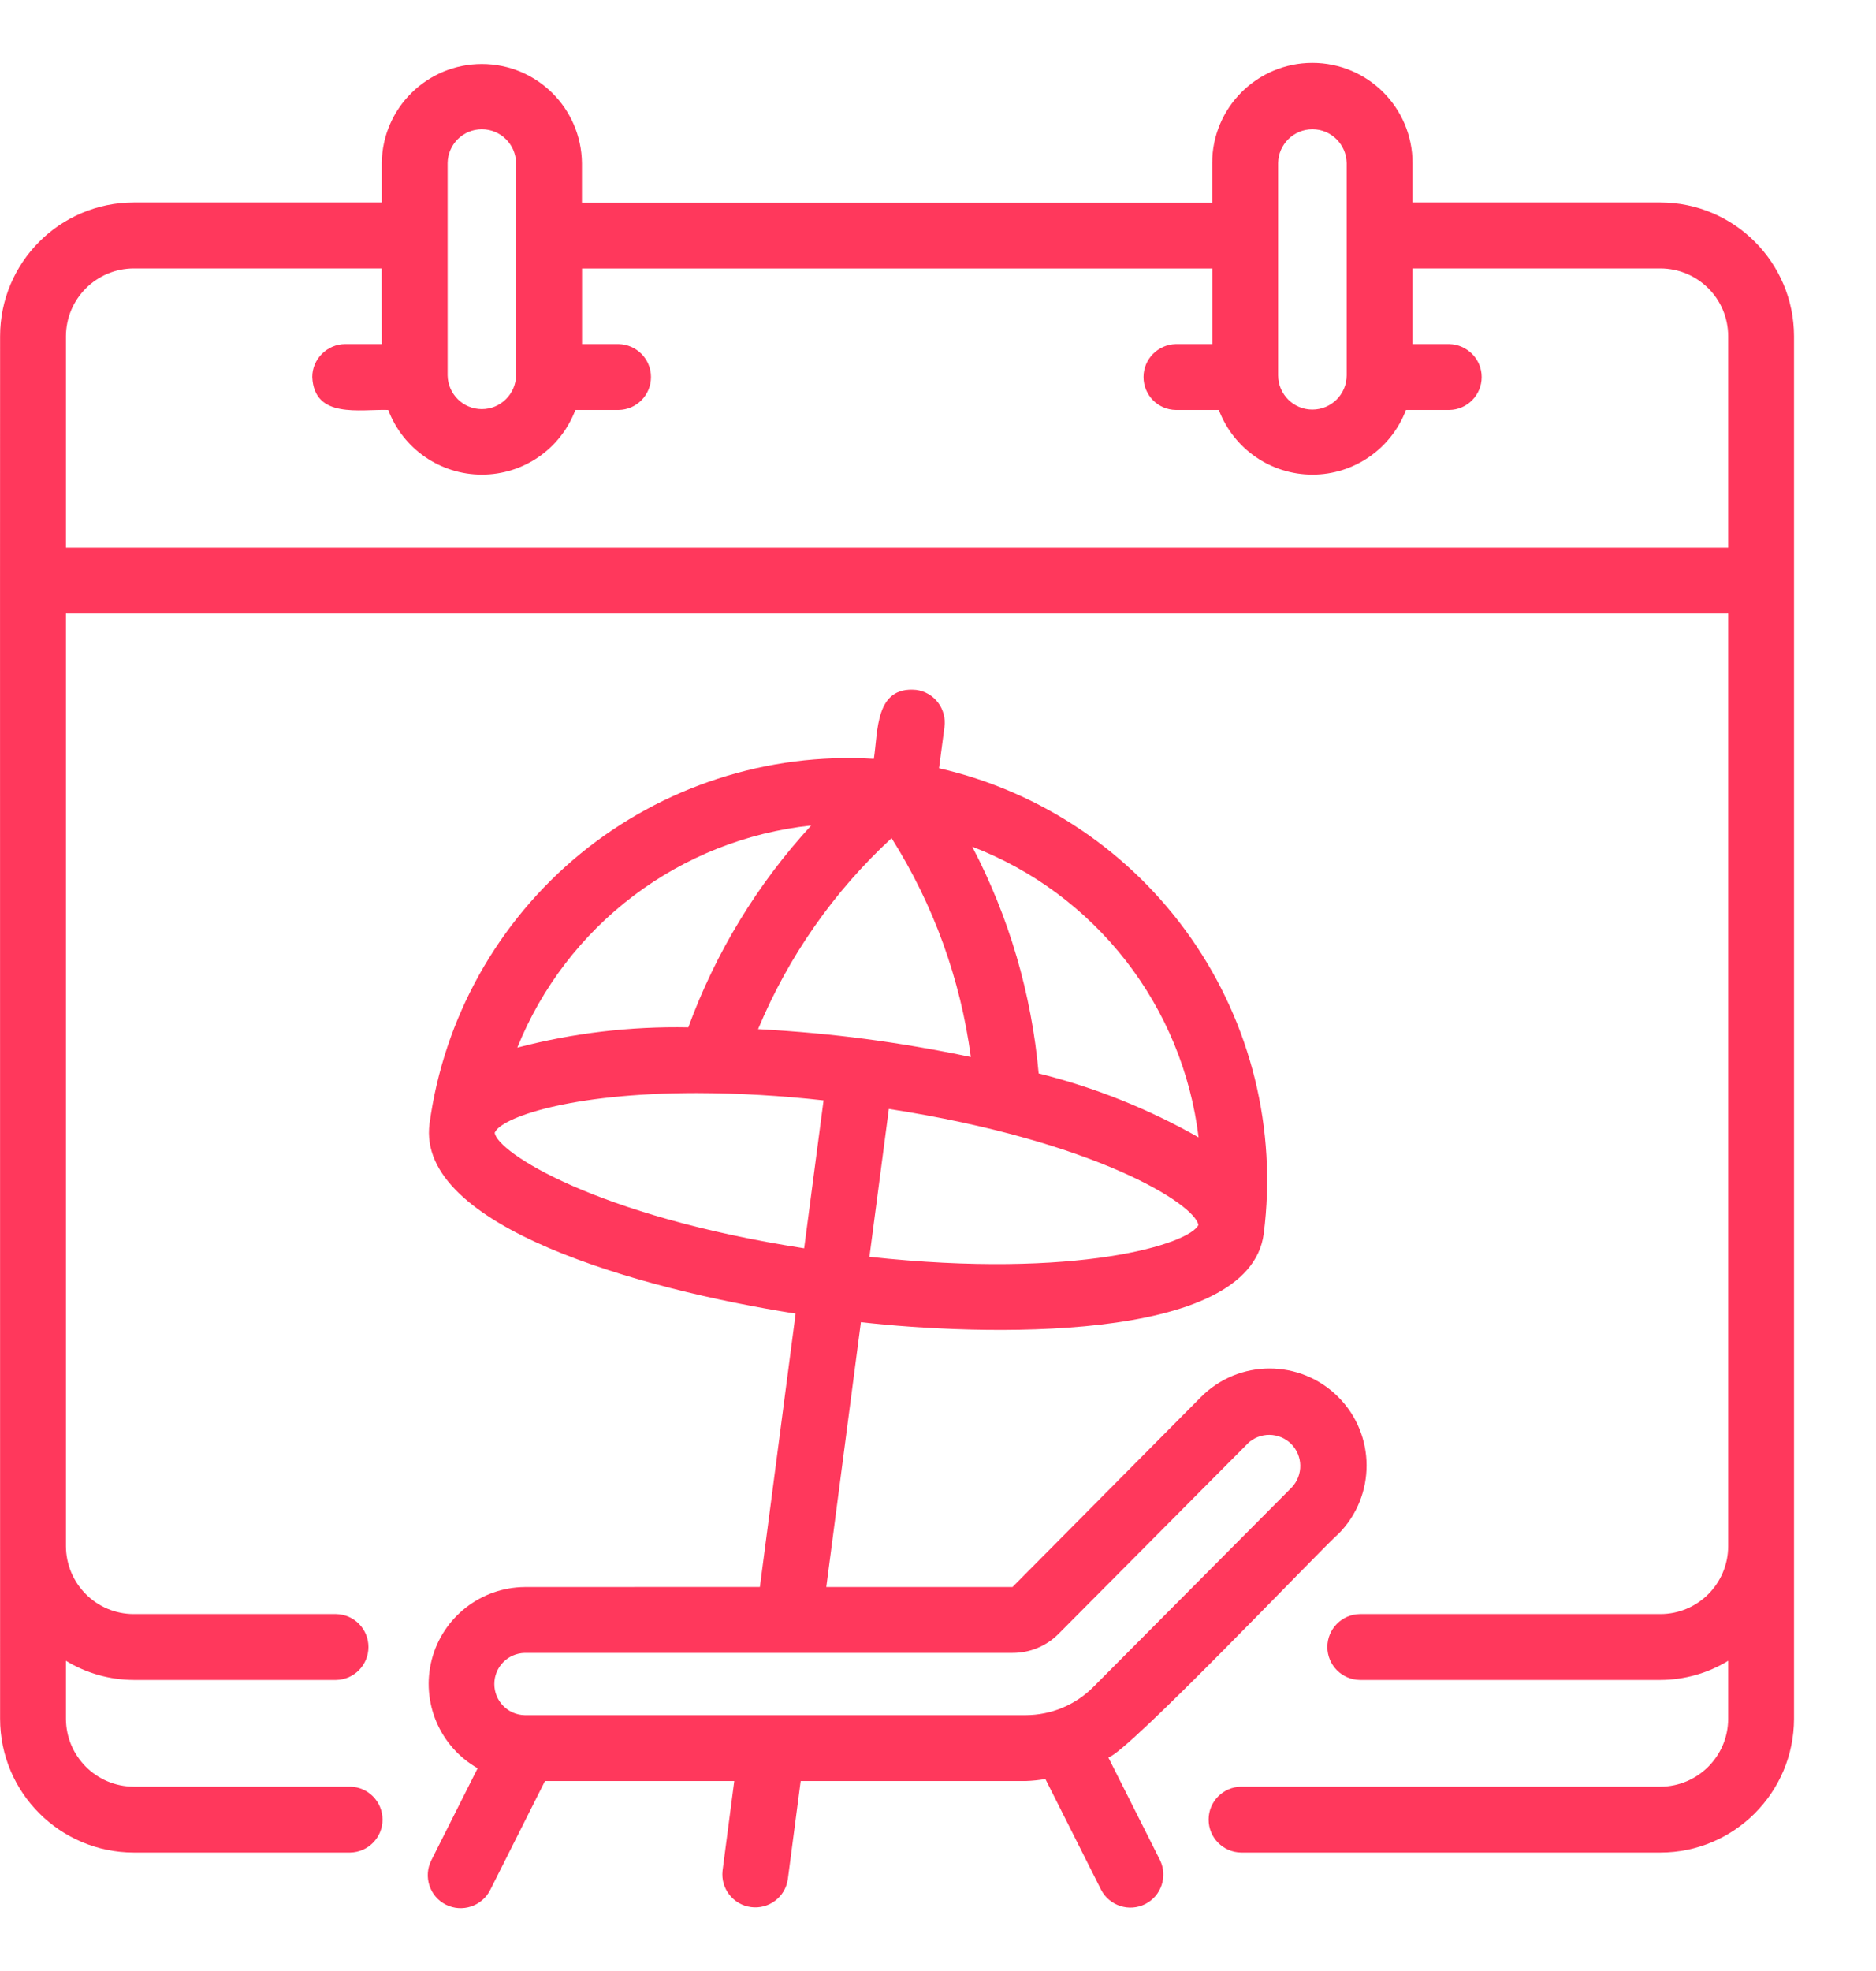 <svg width="20" height="21" viewBox="0 0 20 21" fill="none" xmlns="http://www.w3.org/2000/svg">
<path d="M19.126 6.184V3.583C19.125 2.796 18.487 2.158 17.701 2.157H15.059V1.737C15.059 1.147 14.581 0.67 13.991 0.67C13.402 0.67 12.923 1.147 12.923 1.737V2.159H6.204V1.737C6.197 1.152 5.722 0.682 5.137 0.682C4.553 0.682 4.076 1.152 4.07 1.737V2.157H1.426C0.64 2.158 0.001 2.796 0.001 3.583C-0.001 4.707 0.002 17.655 0.001 18.312C0.001 19.099 0.64 19.737 1.426 19.738H3.733C3.924 19.735 4.078 19.579 4.078 19.387C4.078 19.195 3.924 19.039 3.733 19.036H1.426C1.027 19.035 0.704 18.712 0.703 18.312V17.695C0.921 17.828 1.171 17.898 1.426 17.899H3.583C3.774 17.896 3.928 17.74 3.928 17.548C3.928 17.356 3.774 17.2 3.583 17.197H1.426C1.027 17.197 0.704 16.873 0.703 16.473V6.537H18.424V16.473C18.424 16.873 18.1 17.197 17.701 17.197H14.497C14.305 17.2 14.151 17.356 14.151 17.548C14.151 17.74 14.305 17.896 14.497 17.899H17.701C17.956 17.898 18.206 17.828 18.424 17.695V18.312C18.424 18.711 18.1 19.035 17.701 19.036H13.231C13.039 19.039 12.885 19.195 12.885 19.387C12.885 19.579 13.039 19.735 13.231 19.738H17.701C18.487 19.738 19.125 19.099 19.126 18.312V16.473C19.127 16.47 19.125 6.187 19.126 6.184ZM13.626 2.514C13.625 2.505 13.627 1.746 13.626 1.737C13.629 1.538 13.792 1.377 13.992 1.377C14.191 1.377 14.353 1.538 14.357 1.737V3.999C14.357 4.2 14.193 4.364 13.991 4.364C13.79 4.364 13.626 4.2 13.626 3.999V2.514ZM4.772 1.737C4.775 1.538 4.937 1.377 5.137 1.377C5.336 1.377 5.499 1.538 5.502 1.737C5.503 2.226 5.502 3.494 5.502 3.999C5.499 4.198 5.336 4.359 5.137 4.359C4.937 4.359 4.775 4.198 4.772 3.999V1.737ZM18.424 5.835H0.703V3.583C0.704 3.184 1.027 2.861 1.426 2.86H4.069L4.07 3.666H3.68C3.587 3.666 3.498 3.704 3.432 3.77C3.366 3.836 3.329 3.924 3.329 4.017C3.349 4.466 3.837 4.358 4.139 4.368C4.297 4.783 4.694 5.057 5.137 5.057C5.581 5.057 5.977 4.783 6.134 4.368H6.595C6.787 4.365 6.94 4.209 6.94 4.017C6.94 3.826 6.787 3.67 6.595 3.666H6.205V2.861H12.924V3.666H12.535C12.344 3.671 12.191 3.826 12.191 4.017C12.191 4.209 12.344 4.365 12.535 4.368H12.994C13.152 4.783 13.549 5.057 13.992 5.057C14.434 5.057 14.831 4.783 14.989 4.368H15.45C15.641 4.366 15.796 4.21 15.796 4.017C15.796 3.826 15.641 3.67 15.45 3.666H15.059V2.86H17.701C18.101 2.861 18.424 3.183 18.424 3.583L18.424 5.835Z" fill="#FF385C"/>
<path d="M11.816 18.725C12.018 18.677 14.067 16.521 14.269 16.342V16.343C14.671 15.938 14.669 15.284 14.265 14.882C13.86 14.479 13.206 14.48 12.803 14.885L10.794 16.909H8.809L9.178 14.087C10.416 14.228 13.321 14.331 13.473 13.142C13.614 12.033 13.338 10.912 12.698 9.996C12.058 9.08 11.1 8.434 10.011 8.185L10.069 7.745V7.744C10.081 7.652 10.056 7.559 10 7.485C9.943 7.41 9.859 7.362 9.767 7.35C9.328 7.309 9.362 7.79 9.316 8.085C8.182 8.016 7.063 8.379 6.184 9.099C5.305 9.821 4.732 10.847 4.579 11.973C4.435 13.069 6.82 13.735 8.482 13.996L8.101 16.908L5.594 16.909C5.127 16.913 4.721 17.23 4.603 17.682C4.486 18.134 4.687 18.609 5.092 18.84L4.598 19.821C4.511 19.994 4.58 20.206 4.753 20.293C4.927 20.38 5.138 20.31 5.226 20.137L5.81 18.976H7.828L7.703 19.932H7.703C7.682 20.122 7.817 20.294 8.006 20.319C8.196 20.344 8.371 20.213 8.399 20.023L8.536 18.976H10.936C11.006 18.974 11.076 18.966 11.145 18.955L11.74 20.137C11.83 20.306 12.038 20.373 12.209 20.287C12.38 20.201 12.45 19.994 12.368 19.821L11.816 18.725ZM9.269 13.391L9.476 11.815C11.683 12.157 12.738 12.83 12.776 13.051C12.683 13.253 11.492 13.632 9.269 13.391ZM12.778 12.118C12.244 11.815 11.67 11.585 11.073 11.437C10.998 10.592 10.758 9.771 10.365 9.021C11.011 9.269 11.576 9.689 12.002 10.235C12.427 10.781 12.695 11.432 12.778 12.118ZM9.505 8.93C9.951 9.637 10.24 10.432 10.35 11.262C9.988 11.186 9.61 11.12 9.222 11.069C8.881 11.024 8.49 10.987 8.083 10.965H8.082C8.404 10.192 8.889 9.498 9.505 8.93ZM8.648 8.795C8.074 9.419 7.629 10.15 7.338 10.946C6.724 10.934 6.111 11.006 5.515 11.162C5.774 10.52 6.202 9.961 6.754 9.544C7.306 9.127 7.961 8.868 8.648 8.795ZM5.274 12.069C5.335 11.912 6.064 11.646 7.428 11.646C7.88 11.647 8.331 11.674 8.78 11.724L8.573 13.3C6.353 12.956 5.3 12.277 5.274 12.069ZM11.655 17.975C11.464 18.166 11.206 18.273 10.936 18.274H5.594C5.413 18.27 5.27 18.123 5.27 17.942C5.27 17.762 5.413 17.615 5.594 17.611H10.794C10.978 17.612 11.156 17.538 11.286 17.407L13.302 15.38H13.301C13.431 15.255 13.637 15.257 13.765 15.384C13.892 15.511 13.895 15.717 13.771 15.848L11.655 17.975Z" fill="#FF385C"/>
</svg>

